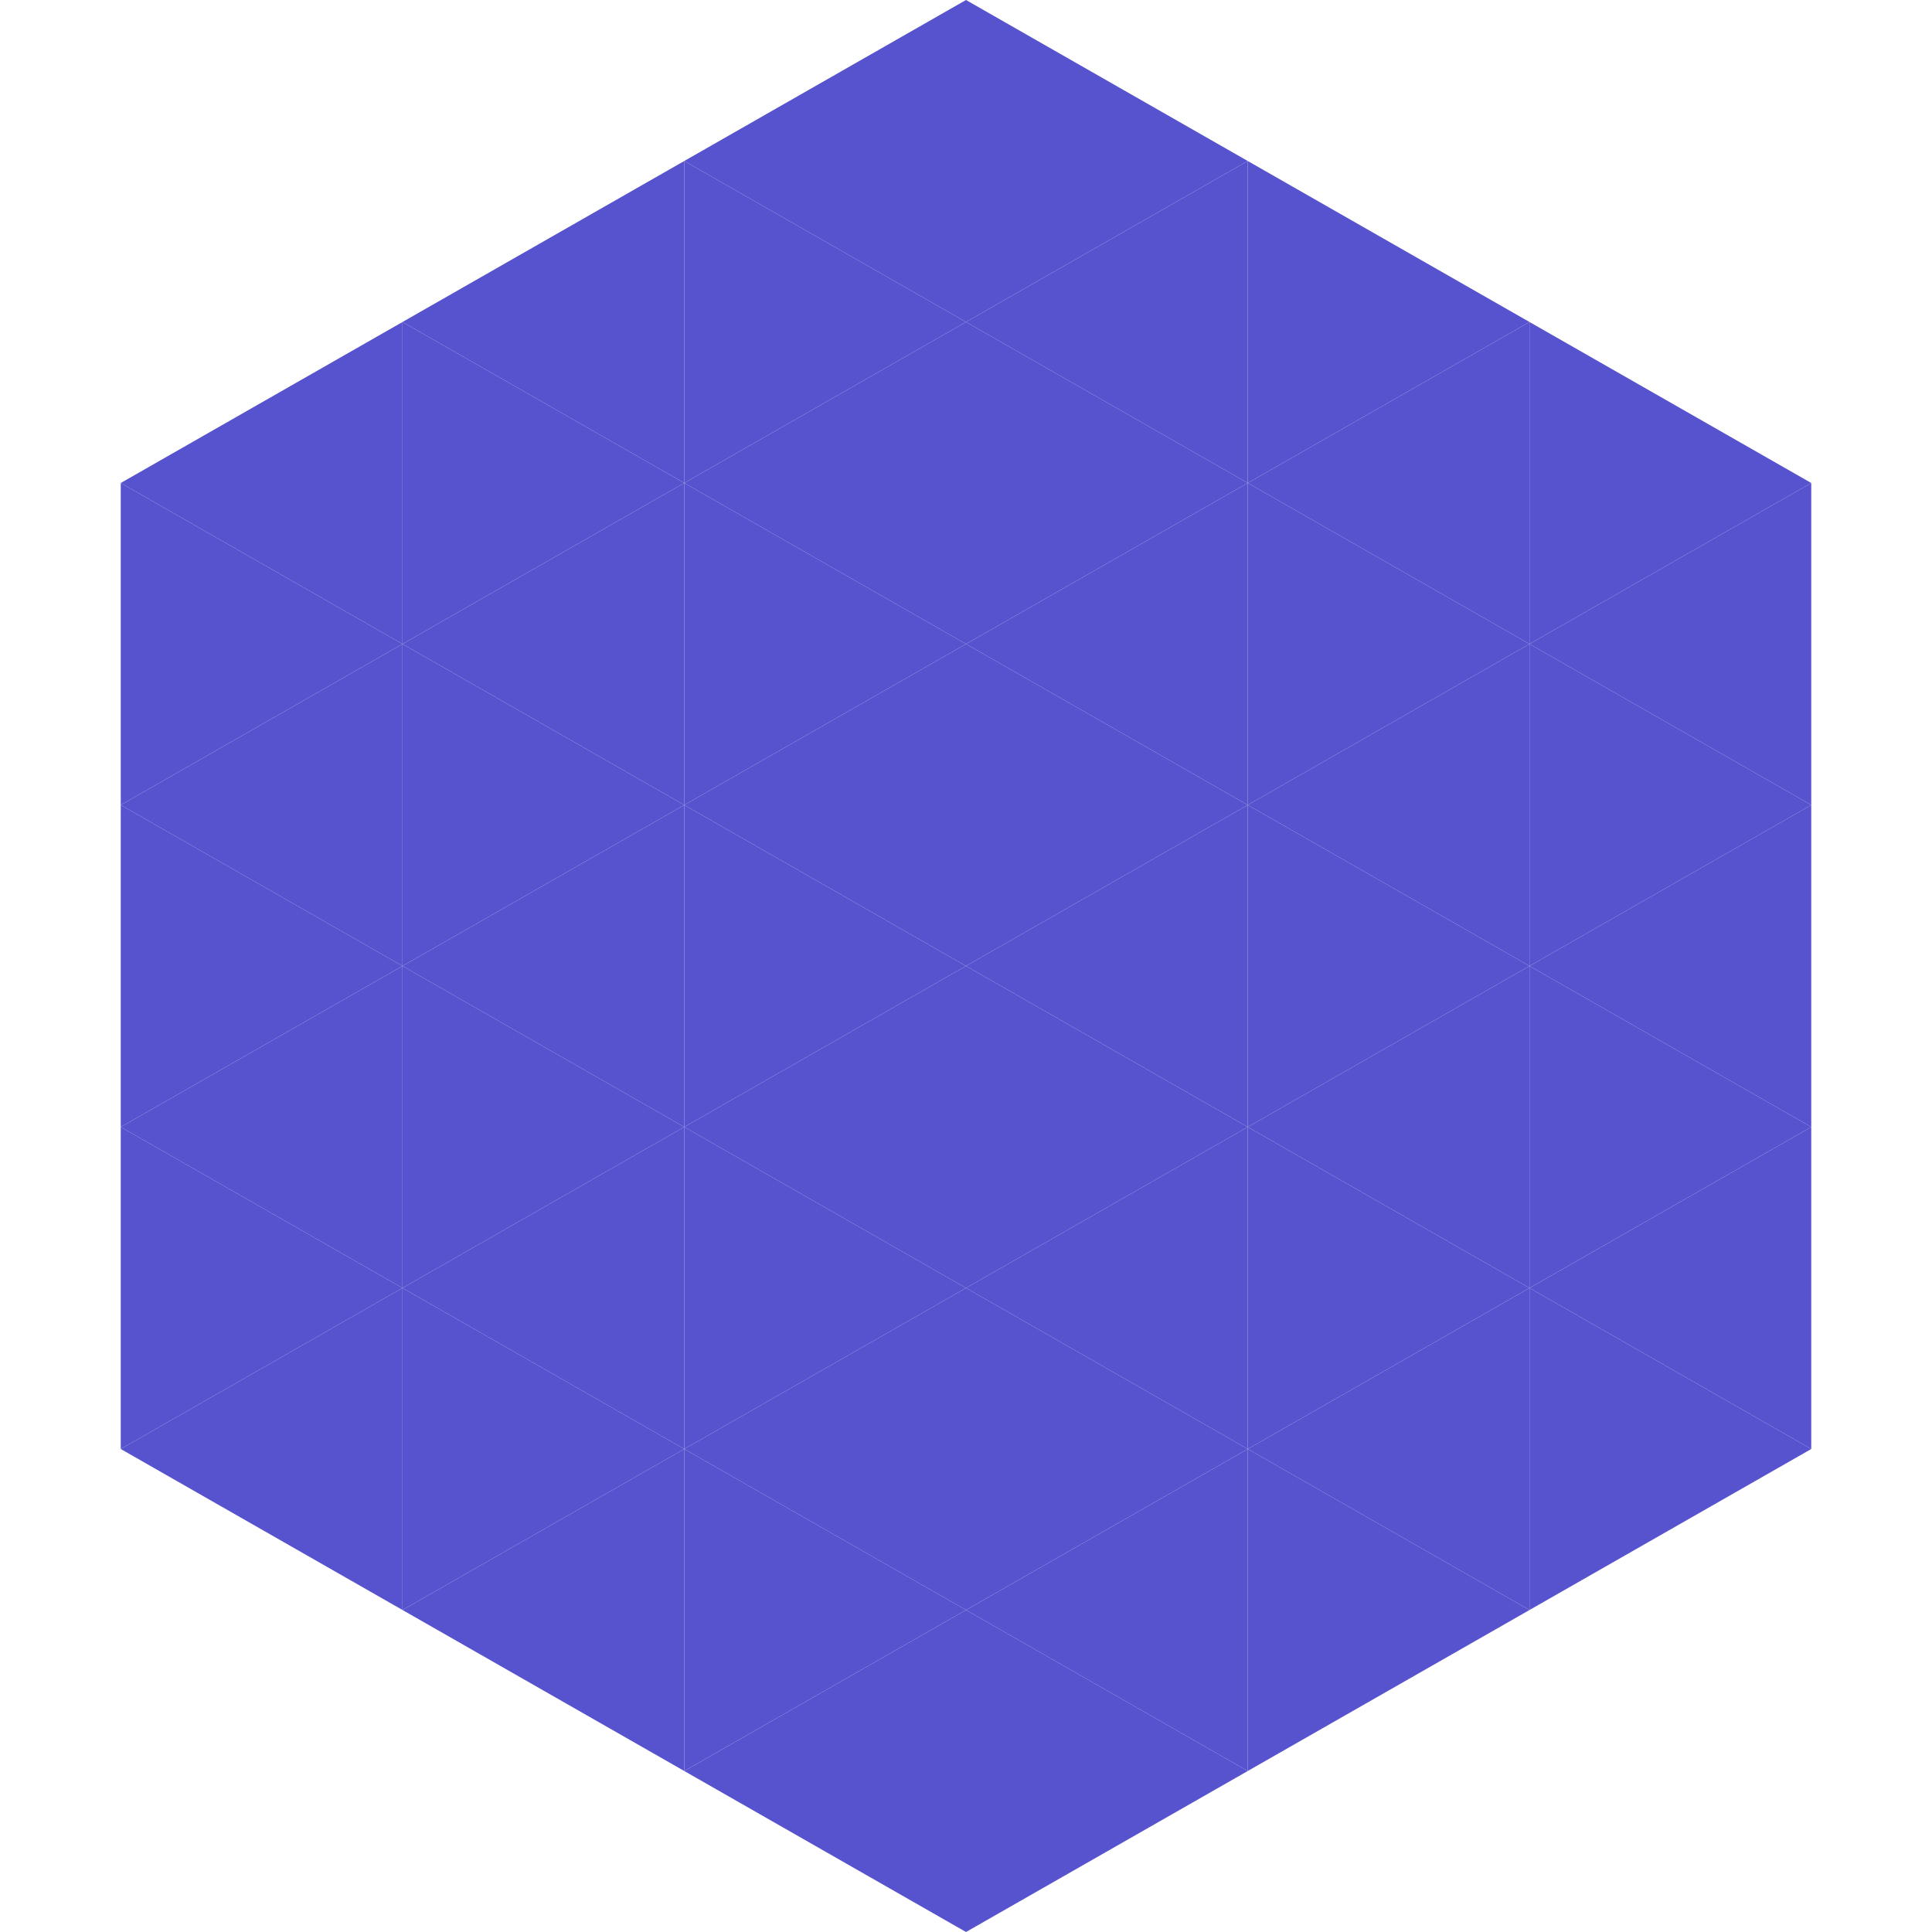 <?xml version="1.0"?>
<!-- Generated by SVGo -->
<svg width="240" height="240"
     xmlns="http://www.w3.org/2000/svg"
     xmlns:xlink="http://www.w3.org/1999/xlink">
<polygon points="50,40 15,60 50,80" style="fill:rgb(87,83,206)" />
<polygon points="190,40 225,60 190,80" style="fill:rgb(87,83,206)" />
<polygon points="15,60 50,80 15,100" style="fill:rgb(87,83,206)" />
<polygon points="225,60 190,80 225,100" style="fill:rgb(87,83,206)" />
<polygon points="50,80 15,100 50,120" style="fill:rgb(87,83,206)" />
<polygon points="190,80 225,100 190,120" style="fill:rgb(87,83,206)" />
<polygon points="15,100 50,120 15,140" style="fill:rgb(87,83,206)" />
<polygon points="225,100 190,120 225,140" style="fill:rgb(87,83,206)" />
<polygon points="50,120 15,140 50,160" style="fill:rgb(87,83,206)" />
<polygon points="190,120 225,140 190,160" style="fill:rgb(87,83,206)" />
<polygon points="15,140 50,160 15,180" style="fill:rgb(87,83,206)" />
<polygon points="225,140 190,160 225,180" style="fill:rgb(87,83,206)" />
<polygon points="50,160 15,180 50,200" style="fill:rgb(87,83,206)" />
<polygon points="190,160 225,180 190,200" style="fill:rgb(87,83,206)" />
<polygon points="15,180 50,200 15,220" style="fill:rgb(255,255,255); fill-opacity:0" />
<polygon points="225,180 190,200 225,220" style="fill:rgb(255,255,255); fill-opacity:0" />
<polygon points="50,0 85,20 50,40" style="fill:rgb(255,255,255); fill-opacity:0" />
<polygon points="190,0 155,20 190,40" style="fill:rgb(255,255,255); fill-opacity:0" />
<polygon points="85,20 50,40 85,60" style="fill:rgb(87,83,206)" />
<polygon points="155,20 190,40 155,60" style="fill:rgb(87,83,206)" />
<polygon points="50,40 85,60 50,80" style="fill:rgb(87,83,206)" />
<polygon points="190,40 155,60 190,80" style="fill:rgb(87,83,206)" />
<polygon points="85,60 50,80 85,100" style="fill:rgb(87,83,206)" />
<polygon points="155,60 190,80 155,100" style="fill:rgb(87,83,206)" />
<polygon points="50,80 85,100 50,120" style="fill:rgb(87,83,206)" />
<polygon points="190,80 155,100 190,120" style="fill:rgb(87,83,206)" />
<polygon points="85,100 50,120 85,140" style="fill:rgb(87,83,206)" />
<polygon points="155,100 190,120 155,140" style="fill:rgb(87,83,206)" />
<polygon points="50,120 85,140 50,160" style="fill:rgb(87,83,206)" />
<polygon points="190,120 155,140 190,160" style="fill:rgb(87,83,206)" />
<polygon points="85,140 50,160 85,180" style="fill:rgb(87,83,206)" />
<polygon points="155,140 190,160 155,180" style="fill:rgb(87,83,206)" />
<polygon points="50,160 85,180 50,200" style="fill:rgb(87,83,206)" />
<polygon points="190,160 155,180 190,200" style="fill:rgb(87,83,206)" />
<polygon points="85,180 50,200 85,220" style="fill:rgb(87,83,206)" />
<polygon points="155,180 190,200 155,220" style="fill:rgb(87,83,206)" />
<polygon points="120,0 85,20 120,40" style="fill:rgb(87,83,206)" />
<polygon points="120,0 155,20 120,40" style="fill:rgb(87,83,206)" />
<polygon points="85,20 120,40 85,60" style="fill:rgb(87,83,206)" />
<polygon points="155,20 120,40 155,60" style="fill:rgb(87,83,206)" />
<polygon points="120,40 85,60 120,80" style="fill:rgb(87,83,206)" />
<polygon points="120,40 155,60 120,80" style="fill:rgb(87,83,206)" />
<polygon points="85,60 120,80 85,100" style="fill:rgb(87,83,206)" />
<polygon points="155,60 120,80 155,100" style="fill:rgb(87,83,206)" />
<polygon points="120,80 85,100 120,120" style="fill:rgb(87,83,206)" />
<polygon points="120,80 155,100 120,120" style="fill:rgb(87,83,206)" />
<polygon points="85,100 120,120 85,140" style="fill:rgb(87,83,206)" />
<polygon points="155,100 120,120 155,140" style="fill:rgb(87,83,206)" />
<polygon points="120,120 85,140 120,160" style="fill:rgb(87,83,206)" />
<polygon points="120,120 155,140 120,160" style="fill:rgb(87,83,206)" />
<polygon points="85,140 120,160 85,180" style="fill:rgb(87,83,206)" />
<polygon points="155,140 120,160 155,180" style="fill:rgb(87,83,206)" />
<polygon points="120,160 85,180 120,200" style="fill:rgb(87,83,206)" />
<polygon points="120,160 155,180 120,200" style="fill:rgb(87,83,206)" />
<polygon points="85,180 120,200 85,220" style="fill:rgb(87,83,206)" />
<polygon points="155,180 120,200 155,220" style="fill:rgb(87,83,206)" />
<polygon points="120,200 85,220 120,240" style="fill:rgb(87,83,206)" />
<polygon points="120,200 155,220 120,240" style="fill:rgb(87,83,206)" />
<polygon points="85,220 120,240 85,260" style="fill:rgb(255,255,255); fill-opacity:0" />
<polygon points="155,220 120,240 155,260" style="fill:rgb(255,255,255); fill-opacity:0" />
</svg>
